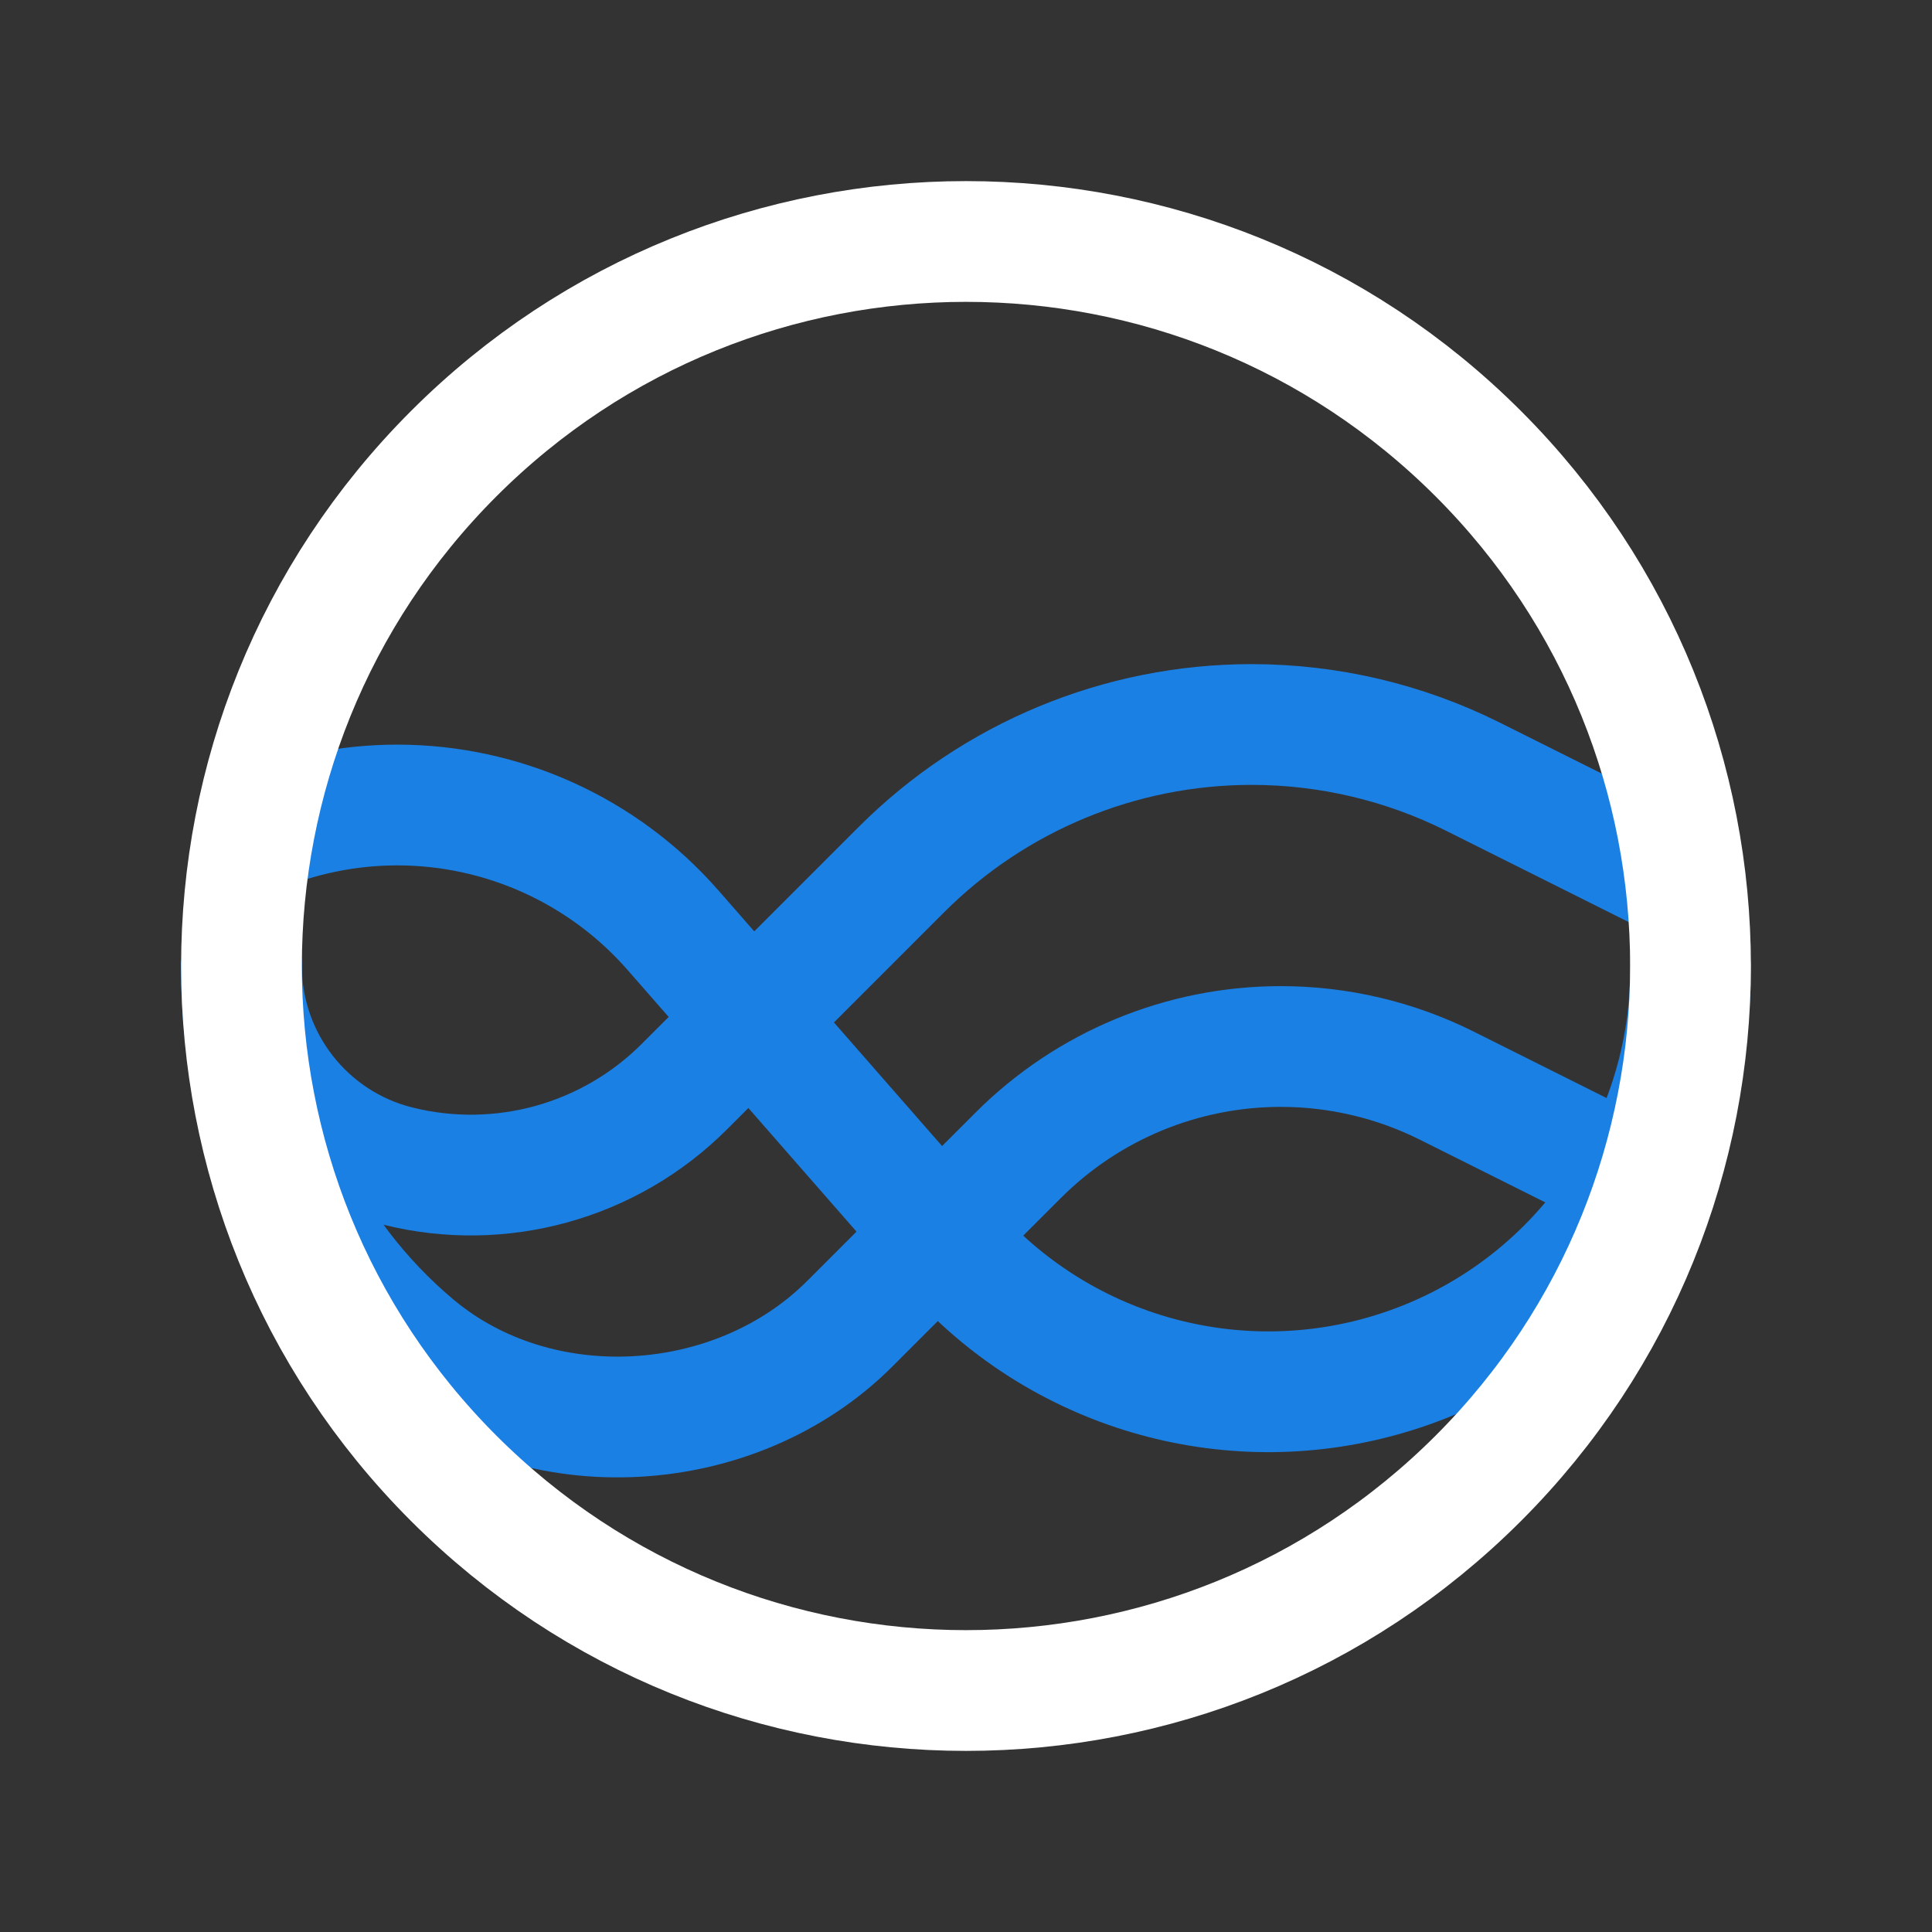 <svg width="24" height="24" viewBox="0 0 24 24" fill="none" xmlns="http://www.w3.org/2000/svg">
<rect x="0" y="0" width="24" height="24" fill="#333333" stroke="none"/>
<path d="M21 12V12.045C21 14.386 19.448 16.444 17.197 17.087V17.087C15.245 17.645 13.147 17.026 11.81 15.498L8.36 11.555C7.496 10.567 6.247 10 4.934 10C4.323 10 3.718 10.125 3.155 10.363" stroke="#1B80E4" stroke-width="1.5" stroke-linecap="round" stroke-linejoin="round"/>
<path d="M20.937 10.968L18.299 9.649C17.445 9.222 16.503 9 15.548 9V9C13.917 9 12.352 9.648 11.198 10.802L8.501 13.499C7.57 14.43 6.218 14.805 4.94 14.485V14.485C3.8 14.2 3 13.175 3 12V12" stroke="#1B80E4" stroke-width="1.5" stroke-linecap="round" stroke-linejoin="round"/>
<path d="M20.558 14.779L17.974 13.487C17.334 13.167 16.627 13 15.911 13V13C14.687 13 13.514 13.486 12.649 14.351L10.556 16.444C9.138 17.862 6.687 18.008 5.151 16.718C3.789 15.575 3 13.886 3 12.103V12" stroke="#1B80E4" stroke-width="1.5" stroke-linecap="round" stroke-linejoin="round"/>
<path d="M18.364 5.636C21.879 9.151 21.879 14.849 18.364 18.364C14.849 21.879 9.151 21.879 5.636 18.364C2.121 14.849 2.121 9.151 5.636 5.636C9.151 2.121 14.849 2.121 18.364 5.636" stroke="white" stroke-width="1.5" stroke-linecap="round" stroke-linejoin="round"/>
</svg>
